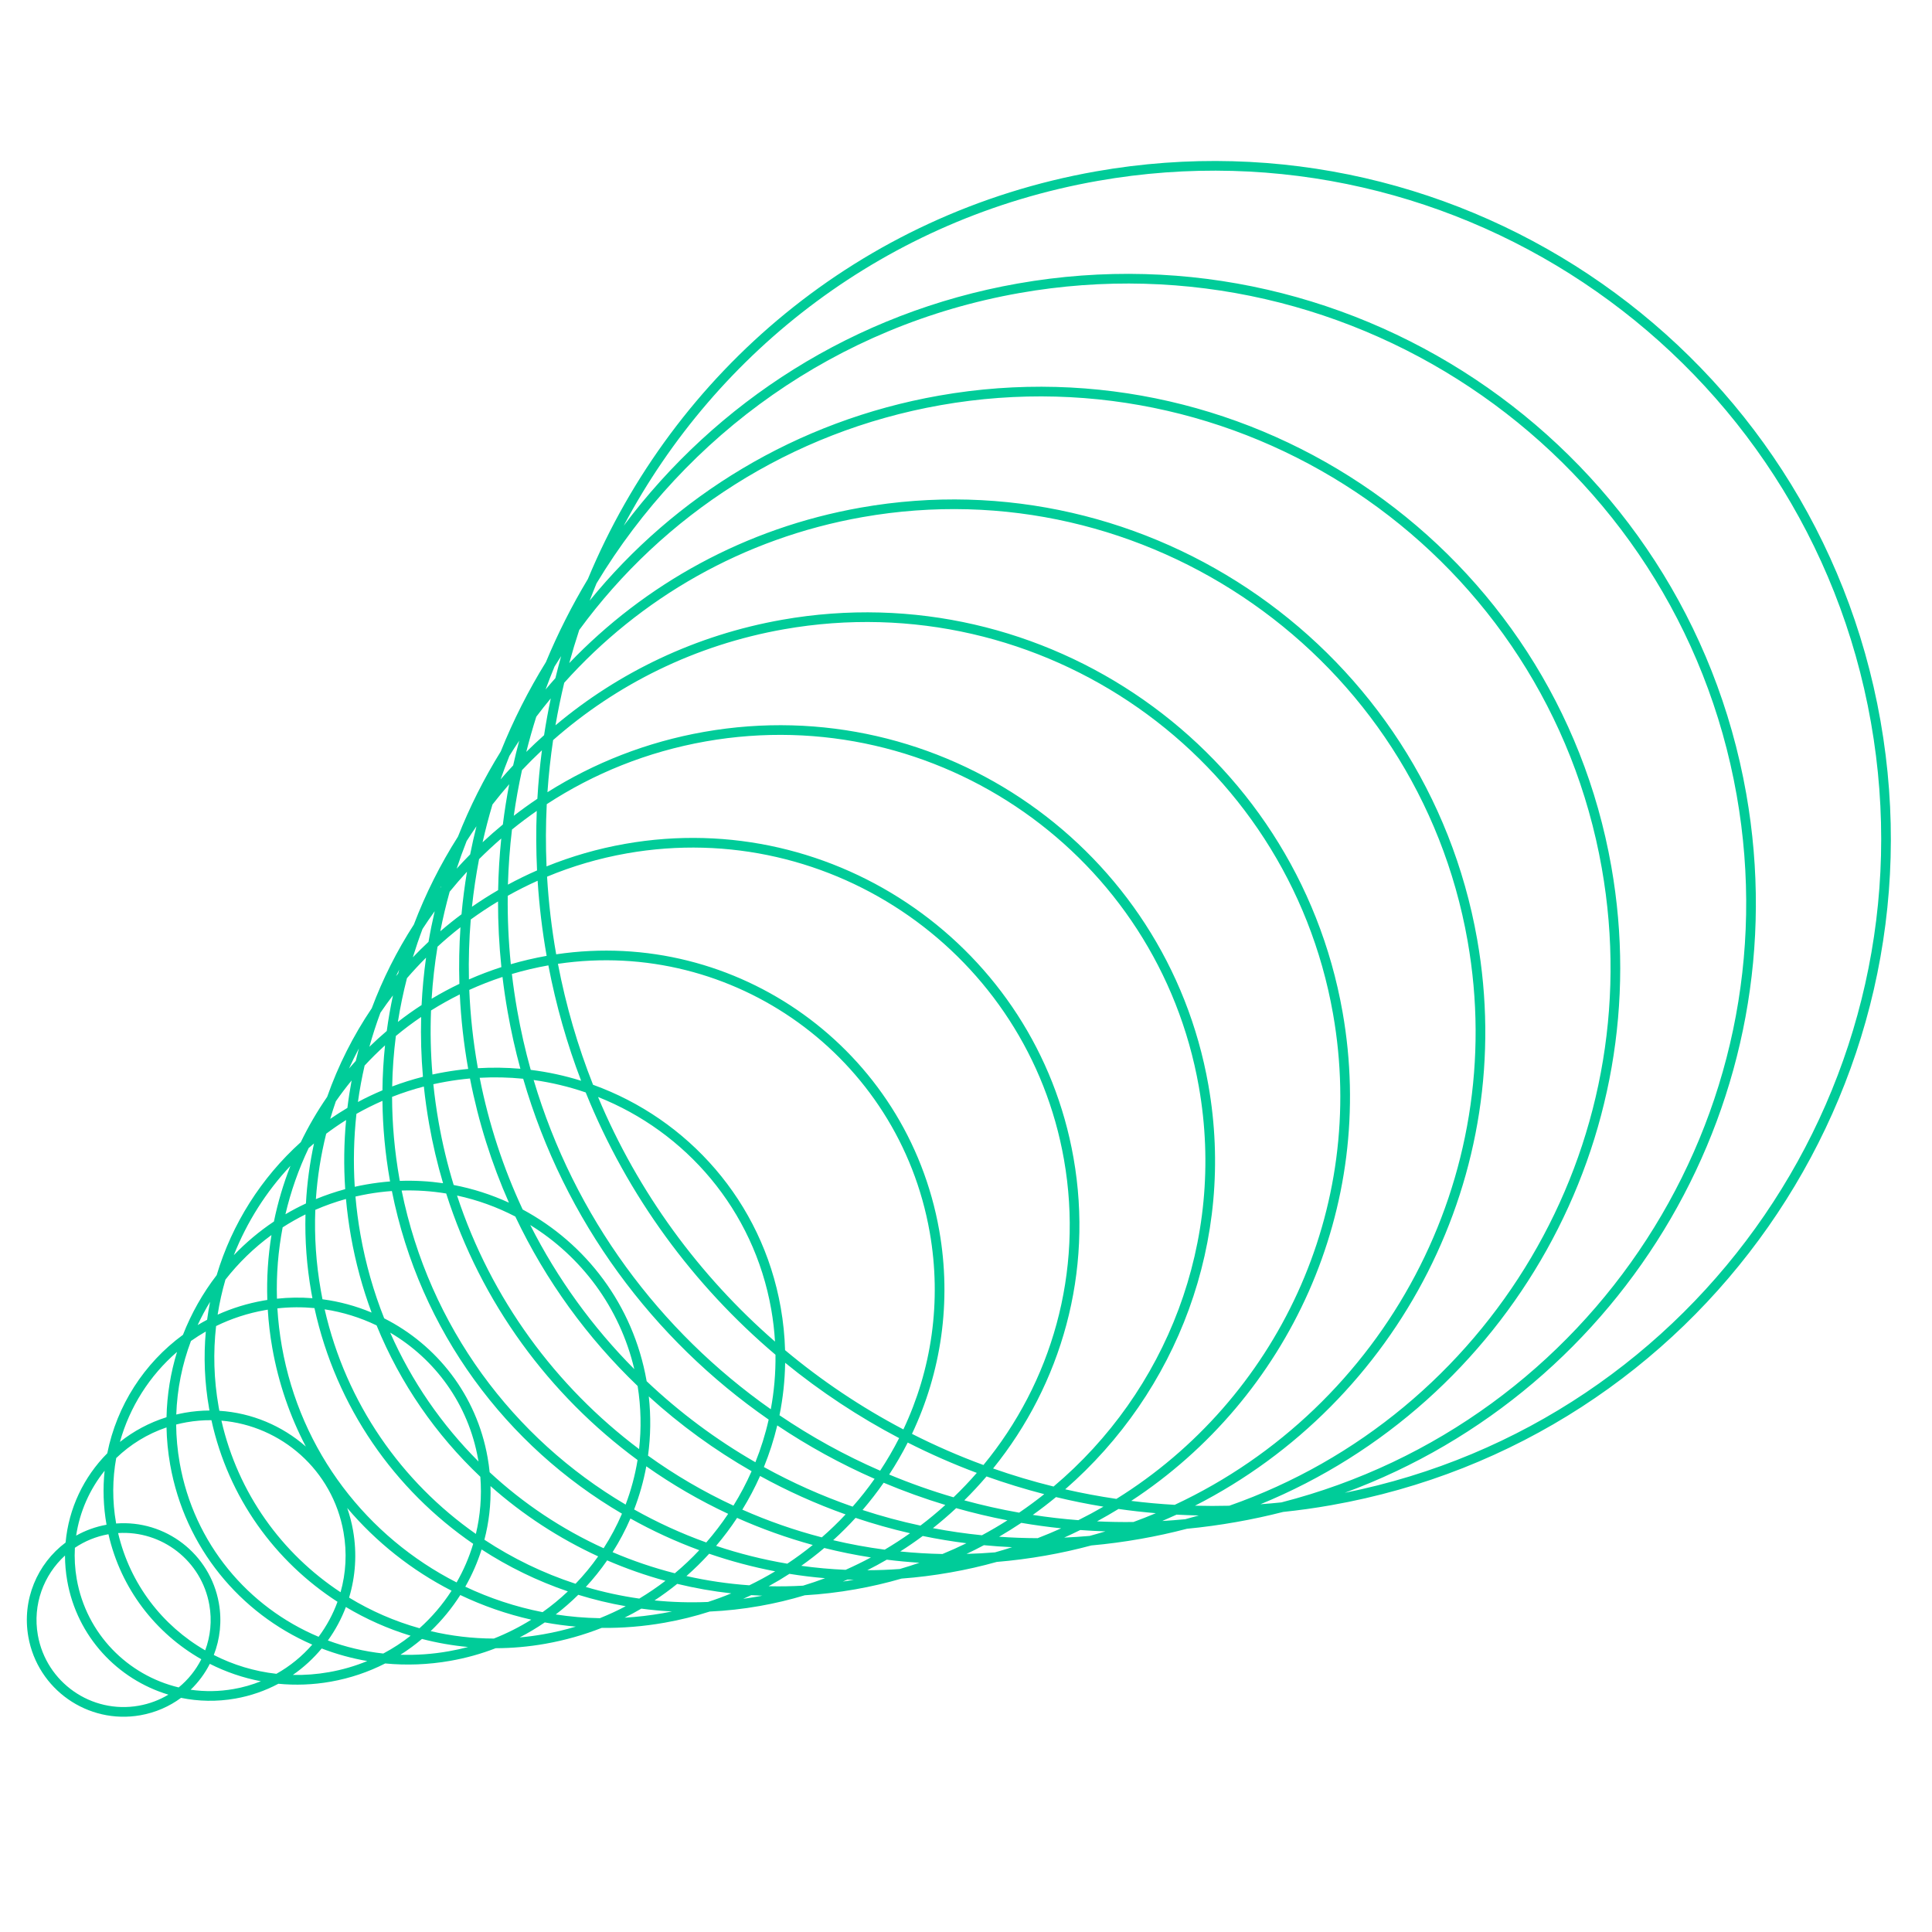 <svg xmlns="http://www.w3.org/2000/svg" width="80" height="80" viewBox="0 0 80 80" fill="none">
  <path fill-rule="evenodd" clip-rule="evenodd" d="M2.716 63.873C2.843 62.46 3.468 61.157 4.442 60.177C4.836 58.205 5.964 56.451 7.576 55.272C7.923 54.384 8.394 53.552 8.972 52.801C9.606 50.677 10.817 48.77 12.455 47.294C12.77 46.641 13.136 46.014 13.547 45.419C14.004 44.118 14.627 42.885 15.393 41.751C15.85 40.533 16.435 39.371 17.137 38.284C17.622 37.009 18.235 35.789 18.963 34.644C19.448 33.415 20.042 32.235 20.735 31.117C21.252 29.829 21.879 28.591 22.605 27.416C23.1 26.225 23.681 25.076 24.343 23.975C27.893 15.431 35.593 8.823 45.381 7.097C60.633 4.407 75.177 14.591 77.866 29.843C80.555 45.094 70.372 59.638 55.12 62.327C54.455 62.445 53.792 62.537 53.131 62.606C52.493 62.769 51.845 62.909 51.186 63.025C50.505 63.145 49.825 63.238 49.148 63.303C48.518 63.468 47.877 63.608 47.225 63.723C46.544 63.843 45.865 63.933 45.188 63.994C44.569 64.16 43.937 64.301 43.293 64.414C42.617 64.533 41.943 64.62 41.272 64.676C40.644 64.852 40.001 64.998 39.346 65.113C38.671 65.232 37.999 65.316 37.331 65.366C36.707 65.547 36.068 65.696 35.414 65.811C34.714 65.935 34.016 66.016 33.324 66.057C32.717 66.24 32.093 66.389 31.453 66.502C30.761 66.624 30.071 66.7 29.387 66.731C28.784 66.925 28.16 67.08 27.519 67.193C26.643 67.348 25.771 67.417 24.913 67.408C24.173 67.699 23.393 67.921 22.58 68.065C21.89 68.187 21.203 68.247 20.525 68.249C19.929 68.48 19.301 68.656 18.648 68.771C17.735 68.932 16.83 68.964 15.95 68.88C15.256 69.234 14.499 69.492 13.692 69.635C12.96 69.764 12.233 69.789 11.527 69.721C10.983 70.01 10.385 70.221 9.745 70.334C8.976 70.469 8.216 70.452 7.496 70.304C7.014 70.661 6.444 70.913 5.813 71.025C3.635 71.409 1.557 69.954 1.173 67.775C0.902 66.237 1.546 64.75 2.716 63.873ZM71.913 32.931C74.255 46.216 65.914 58.914 53.06 62.211C52.771 62.241 52.483 62.266 52.194 62.287C62.424 58.091 68.72 47.213 66.721 35.879C64.416 22.806 51.95 14.077 38.877 16.383C32.96 17.426 27.933 20.551 24.417 24.871C24.508 24.631 24.603 24.393 24.701 24.156C28.394 18.03 34.615 13.474 42.212 12.134C56.157 9.675 69.454 18.986 71.913 32.931ZM23.985 26.085C27.46 21.341 32.699 17.879 38.947 16.777C51.802 14.51 64.06 23.094 66.327 35.949C68.365 47.508 61.629 58.586 50.903 62.349C50.428 62.361 49.954 62.36 49.482 62.348C57.885 58.064 62.888 48.662 61.165 38.89C59.052 26.907 47.624 18.906 35.641 21.019C30.852 21.863 26.698 24.195 23.572 27.457C23.698 26.995 23.836 26.538 23.985 26.085ZM46.315 62.483C46.827 62.556 47.342 62.614 47.861 62.658C47.556 62.787 47.246 62.908 46.933 63.023C46.428 63.029 45.926 63.02 45.426 62.996C45.727 62.832 46.024 62.661 46.315 62.483ZM45.691 62.388C45.03 62.279 44.374 62.147 43.727 61.991C43.416 62.247 43.095 62.494 42.766 62.729C43.389 62.825 44.018 62.898 44.652 62.947C45.005 62.771 45.352 62.584 45.691 62.388ZM40.849 61.136C41.633 61.415 42.43 61.66 43.24 61.87C42.903 62.137 42.557 62.393 42.2 62.636C41.432 62.5 40.675 62.33 39.929 62.126C40.25 61.809 40.557 61.478 40.849 61.136ZM40.447 60.989C39.469 60.623 38.514 60.203 37.587 59.733C37.355 60.188 37.099 60.631 36.819 61.058C37.687 61.42 38.576 61.735 39.484 62C39.82 61.677 40.142 61.34 40.447 60.989ZM32.511 56.43C33.975 57.624 35.556 58.67 37.231 59.549C36.994 60.014 36.732 60.464 36.445 60.898C34.985 60.263 33.59 59.493 32.277 58.603C32.42 57.895 32.5 57.168 32.511 56.43ZM32.111 56.097C28.712 53.217 25.981 49.519 24.253 45.236C23.558 44.997 22.836 44.824 22.097 44.721C23.783 50.393 27.323 55.124 31.917 58.354C32.054 57.619 32.121 56.864 32.111 56.097ZM32.091 55.552C28.959 52.826 26.424 49.386 24.764 45.424C28.389 46.861 31.207 50.09 31.934 54.212C32.013 54.661 32.065 55.108 32.091 55.552ZM32.508 55.907C32.492 55.324 32.432 54.735 32.328 54.143C31.553 49.745 28.477 46.331 24.557 44.918C23.927 43.326 23.436 41.652 23.103 39.91C30.369 38.838 37.214 43.741 38.497 51.02C39.005 53.901 38.568 56.731 37.407 59.189C35.662 58.272 34.019 57.171 32.508 55.907ZM24.063 44.752C23.48 43.227 23.024 41.632 22.707 39.974C22.191 40.066 21.687 40.185 21.196 40.331C21.254 40.831 21.328 41.332 21.416 41.834C21.564 42.674 21.751 43.496 21.976 44.301C22.689 44.389 23.387 44.541 24.063 44.752ZM21.548 44.255C21.338 43.487 21.163 42.703 21.022 41.904C20.936 41.419 20.865 40.935 20.807 40.453C20.335 40.608 19.877 40.788 19.432 40.99C19.475 42.038 19.588 43.096 19.775 44.157L19.788 44.232C20.381 44.196 20.969 44.205 21.548 44.255ZM19.863 44.629C20.242 46.553 20.846 48.379 21.643 50.083C24.253 51.485 26.217 54.026 26.772 57.169L26.776 57.193C28.14 58.486 29.652 59.613 31.279 60.548C31.508 59.978 31.693 59.387 31.829 58.782C27.049 55.467 23.374 50.562 21.664 44.669C21.073 44.609 20.471 44.595 19.863 44.629ZM26.265 56.694C25.66 54.128 24.062 52.025 21.956 50.725C23.083 52.954 24.544 54.962 26.265 56.694ZM26.403 57.391C24.33 55.404 22.602 53.038 21.338 50.374C20.581 49.981 19.771 49.687 18.925 49.505C20.337 53.796 23.019 57.414 26.463 60.003C26.56 59.153 26.544 58.276 26.403 57.391ZM19.461 44.658C19.812 46.463 20.359 48.183 21.074 49.8C20.349 49.468 19.582 49.22 18.786 49.068C18.529 48.227 18.32 47.361 18.164 46.473C18.071 45.946 17.998 45.42 17.944 44.895C18.12 44.856 18.297 44.821 18.476 44.789C18.805 44.731 19.134 44.688 19.461 44.658ZM17.769 46.542C17.917 47.38 18.11 48.198 18.346 48.994C17.76 48.91 17.161 48.876 16.555 48.898L16.537 48.797C16.337 47.662 16.238 46.533 16.235 45.419C16.661 45.252 17.1 45.108 17.551 44.991C17.605 45.506 17.678 46.024 17.769 46.542ZM25.906 62.302C21.269 59.568 17.778 54.953 16.631 49.297C17.257 49.278 17.875 49.321 18.476 49.42C19.919 53.957 22.75 57.768 26.4 60.456C26.297 61.091 26.13 61.709 25.906 62.302ZM25.755 62.678C20.981 59.882 17.389 55.138 16.227 49.318C15.899 49.341 15.57 49.382 15.239 49.44C15.064 49.471 14.891 49.507 14.719 49.547C14.764 50.069 14.832 50.593 14.925 51.119C15.139 52.33 15.471 53.49 15.909 54.59C18.086 55.69 19.735 57.766 20.191 60.353C20.227 60.557 20.255 60.76 20.275 60.962C21.668 62.256 23.263 63.32 24.995 64.109C25.287 63.655 25.542 63.176 25.755 62.678ZM19.813 60.517L19.809 60.493L19.797 60.423C19.394 58.138 18.011 56.272 16.157 55.182C17.047 57.202 18.297 59.002 19.813 60.517ZM15.594 54.882C16.578 57.296 18.059 59.419 19.89 61.15C19.954 61.961 19.887 62.758 19.705 63.517C16.635 61.366 14.335 58.116 13.443 54.217C14.197 54.331 14.921 54.558 15.594 54.882ZM15.387 54.35C15.013 53.341 14.724 52.285 14.531 51.189C14.44 50.673 14.372 50.159 14.326 49.647C13.888 49.769 13.464 49.919 13.056 50.097C13.014 51.193 13.086 52.311 13.285 53.435C13.306 53.557 13.329 53.679 13.353 53.8C14.06 53.893 14.743 54.08 15.387 54.35ZM12.937 53.756C12.92 53.672 12.905 53.589 12.89 53.505C12.699 52.422 12.622 51.345 12.649 50.286C12.322 50.448 12.007 50.627 11.704 50.822C11.52 51.782 11.438 52.771 11.468 53.776C11.963 53.723 12.454 53.718 12.937 53.756ZM13.021 54.165C12.518 54.118 12.004 54.12 11.486 54.177C11.517 54.698 11.578 55.224 11.671 55.751C12.443 60.13 15.228 63.65 18.907 65.525C19.195 65.023 19.426 64.487 19.594 63.927C16.349 61.697 13.923 58.278 13.021 54.165ZM19.942 64.16C19.771 64.698 19.544 65.215 19.267 65.702C20.279 66.181 21.353 66.537 22.467 66.756C22.837 66.493 23.187 66.206 23.514 65.896C22.251 65.466 21.052 64.881 19.942 64.16ZM18.698 65.868C17.051 65.025 15.579 63.86 14.377 62.442C14.481 62.74 14.562 63.051 14.619 63.373C14.788 64.333 14.719 65.281 14.455 66.154C15.359 66.705 16.34 67.134 17.371 67.422C17.882 66.965 18.328 66.442 18.698 65.868ZM8.755 58.807C9.457 62.015 11.395 64.66 13.975 66.327C13.786 66.847 13.521 67.335 13.192 67.776C10.28 66.552 8.03 63.92 7.441 60.578C7.347 60.044 7.299 59.512 7.294 58.987C7.436 58.95 7.58 58.919 7.727 58.893C8.073 58.832 8.416 58.804 8.755 58.807ZM9.169 58.826C9.858 61.842 11.681 64.336 14.102 65.931C14.323 65.146 14.376 64.3 14.224 63.442C13.773 60.879 11.647 59.032 9.169 58.826ZM12.664 59.898C11.682 59.038 10.428 58.503 9.084 58.418C9.073 58.361 9.062 58.304 9.052 58.247C8.853 57.116 8.824 55.995 8.948 54.909C9.576 54.602 10.257 54.376 10.979 54.249C11.016 54.242 11.052 54.236 11.088 54.23C11.12 54.757 11.182 55.288 11.276 55.82C11.534 57.282 12.01 58.65 12.664 59.898ZM14.322 66.543C14.135 67.036 13.884 67.502 13.577 67.928C14.309 68.2 15.079 68.383 15.871 68.469C16.272 68.256 16.651 68.009 17.002 67.732C16.06 67.445 15.16 67.044 14.322 66.543ZM7.046 60.647C7.653 64.088 9.949 66.806 12.93 68.1C12.512 68.58 12.011 68.992 11.445 69.309C10.53 69.206 9.653 68.938 8.853 68.53C9.11 67.87 9.195 67.133 9.063 66.384C8.701 64.335 6.842 62.926 4.809 63.085C4.808 63.079 4.807 63.072 4.806 63.066C4.644 62.148 4.654 61.24 4.812 60.375C5.393 59.815 6.098 59.376 6.895 59.106C6.905 59.615 6.955 60.13 7.046 60.647ZM4.891 63.481C6.7 63.365 8.346 64.626 8.668 66.454C8.784 67.109 8.714 67.755 8.497 68.337C6.731 67.317 5.385 65.597 4.891 63.481ZM4.491 63.529C5.006 65.792 6.446 67.628 8.336 68.706C8.109 69.154 7.79 69.553 7.399 69.873C5.291 69.368 3.578 67.66 3.178 65.39C3.101 64.951 3.077 64.516 3.101 64.09C3.508 63.816 3.977 63.62 4.491 63.529ZM4.411 63.136C4.411 63.135 4.411 63.136 4.411 63.136C4.278 62.379 4.255 61.628 4.332 60.9C3.715 61.667 3.302 62.593 3.153 63.587C3.534 63.373 3.957 63.217 4.411 63.136ZM2.691 64.412C1.809 65.217 1.344 66.442 1.567 67.706C1.913 69.667 3.783 70.976 5.744 70.63C6.191 70.551 6.605 70.393 6.973 70.172C4.869 69.539 3.191 67.771 2.784 65.46C2.722 65.108 2.692 64.758 2.691 64.412ZM7.895 69.968C8.471 70.051 9.07 70.046 9.675 69.939C10.069 69.87 10.446 69.761 10.803 69.617C10.062 69.476 9.351 69.231 8.688 68.896C8.486 69.294 8.217 69.657 7.895 69.968ZM13.32 68.26C12.976 68.674 12.575 69.044 12.126 69.355C12.619 69.366 13.119 69.329 13.623 69.24C14.178 69.142 14.708 68.987 15.208 68.78C14.559 68.668 13.927 68.493 13.32 68.26ZM6.895 58.684C6.179 58.909 5.529 59.26 4.966 59.708C5.369 58.258 6.197 56.958 7.33 55.98C7.065 56.844 6.915 57.753 6.895 58.684ZM7.658 58.498C7.537 58.52 7.417 58.545 7.299 58.573C7.335 57.515 7.545 56.488 7.907 55.527C8.105 55.387 8.31 55.257 8.522 55.135C8.428 56.173 8.468 57.241 8.658 58.317L8.674 58.406C8.339 58.408 7.999 58.438 7.658 58.498ZM17.833 67.541C18.301 67.094 18.713 66.591 19.06 66.047C19.993 66.492 20.979 66.836 22 67.067C21.513 67.371 20.995 67.633 20.45 67.849C19.556 67.847 18.679 67.741 17.833 67.541ZM16.582 68.519C16.896 68.321 17.193 68.102 17.473 67.865C18.095 68.027 18.733 68.139 19.383 68.199C19.12 68.269 18.852 68.328 18.578 68.376C17.906 68.495 17.238 68.54 16.582 68.519ZM8.184 54.869C8.312 54.792 8.443 54.719 8.576 54.649C8.609 54.399 8.65 54.151 8.699 53.906C8.509 54.216 8.337 54.538 8.184 54.869ZM9.012 54.437C9.089 53.944 9.197 53.46 9.335 52.986C9.879 52.29 10.52 51.667 11.241 51.14C11.098 52.017 11.039 52.916 11.069 53.828C11.016 53.836 10.963 53.845 10.91 53.854C10.24 53.972 9.605 54.17 9.012 54.437ZM20.058 63.757C20.244 63.044 20.332 62.298 20.311 61.536C21.644 62.718 23.147 63.7 24.768 64.446C24.486 64.847 24.173 65.226 23.832 65.58C22.493 65.143 21.224 64.527 20.058 63.757ZM16.142 48.866L16.152 48.921C15.826 48.947 15.498 48.988 15.17 49.046C15.008 49.074 14.848 49.106 14.689 49.142C14.625 48.122 14.651 47.112 14.759 46.122C15.107 45.925 15.466 45.746 15.836 45.584C15.848 46.667 15.948 47.764 16.142 48.866ZM14.331 46.378C14.243 47.318 14.229 48.275 14.294 49.24C13.877 49.353 13.472 49.491 13.08 49.652C13.143 48.73 13.287 47.825 13.507 46.945C13.772 46.745 14.047 46.556 14.331 46.378ZM13.002 47.348C12.827 48.159 12.714 48.99 12.668 49.833C12.376 49.969 12.093 50.118 11.819 50.28C12.042 49.329 12.366 48.411 12.781 47.539C12.854 47.475 12.927 47.411 13.002 47.348ZM12.026 48.275C11.734 49.018 11.505 49.788 11.343 50.58C10.737 50.985 10.18 51.454 9.681 51.975C10.223 50.603 11.02 49.347 12.026 48.275ZM21.518 67.802C21.879 67.615 22.226 67.407 22.558 67.181C22.981 67.258 23.41 67.317 23.843 67.355C23.41 67.484 22.966 67.59 22.51 67.67C22.179 67.729 21.848 67.773 21.518 67.802ZM24.839 67.006C24.222 66.996 23.612 66.943 23.012 66.851C23.341 66.598 23.652 66.326 23.945 66.037C24.586 66.235 25.242 66.394 25.91 66.51C25.564 66.693 25.206 66.858 24.839 67.006ZM26.472 66.194C25.718 66.087 24.979 65.925 24.258 65.713C24.578 65.367 24.873 64.999 25.141 64.612C25.921 64.949 26.727 65.233 27.554 65.458C27.209 65.722 26.848 65.968 26.472 66.194ZM27.943 65.146C27.059 64.921 26.197 64.628 25.366 64.272C25.648 63.829 25.895 63.362 26.105 62.878C27.016 63.388 27.969 63.827 28.955 64.19C28.638 64.528 28.3 64.847 27.943 65.146ZM29.245 63.87C28.21 63.498 27.211 63.04 26.258 62.504C26.479 61.929 26.649 61.331 26.762 60.717C27.83 61.47 28.964 62.13 30.152 62.685C29.875 63.098 29.572 63.494 29.245 63.87ZM30.37 62.345C29.127 61.767 27.942 61.074 26.833 60.275C26.942 59.477 26.957 58.655 26.865 57.823C28.167 59.007 29.596 60.046 31.122 60.92C30.905 61.413 30.653 61.889 30.37 62.345ZM19.387 44.262L19.381 44.227C19.2 43.205 19.088 42.186 19.039 41.176C18.629 41.379 18.232 41.602 17.848 41.842C17.814 42.718 17.832 43.602 17.907 44.493C18.072 44.457 18.238 44.424 18.406 44.395C18.734 44.337 19.061 44.293 19.387 44.262ZM17.513 44.587C17.441 43.755 17.417 42.928 17.439 42.11C17.076 42.356 16.727 42.618 16.392 42.897C16.304 43.586 16.252 44.283 16.239 44.988C16.652 44.832 17.077 44.698 17.513 44.587ZM15.836 45.148C15.842 44.522 15.879 43.901 15.943 43.286C15.649 43.553 15.367 43.832 15.098 44.123C14.984 44.619 14.891 45.122 14.821 45.631C15.149 45.455 15.488 45.294 15.836 45.148ZM14.385 45.876C14.431 45.494 14.49 45.115 14.56 44.739C14.331 45.018 14.113 45.306 13.907 45.602C13.823 45.843 13.745 46.086 13.674 46.331C13.905 46.171 14.142 46.02 14.385 45.876ZM25.863 66.985C26.388 66.954 26.918 66.892 27.449 66.799C27.576 66.776 27.701 66.752 27.826 66.727C27.399 66.705 26.975 66.666 26.556 66.61C26.33 66.742 26.099 66.867 25.863 66.985ZM27.103 66.27C27.83 66.343 28.569 66.365 29.315 66.334C29.644 66.227 29.966 66.108 30.281 65.978C29.522 65.894 28.775 65.761 28.042 65.584C27.741 65.827 27.428 66.056 27.103 66.27ZM28.424 65.261C29.274 65.453 30.145 65.582 31.028 65.644C31.395 65.466 31.752 65.273 32.098 65.065C31.166 64.886 30.253 64.642 29.365 64.337C29.069 64.661 28.755 64.97 28.424 65.261ZM29.652 64.011C30.608 64.331 31.593 64.579 32.6 64.749C32.965 64.507 33.317 64.248 33.655 63.974C32.579 63.679 31.532 63.303 30.521 62.853C30.255 63.256 29.965 63.643 29.652 64.011ZM30.738 62.511C31.798 62.98 32.898 63.365 34.029 63.659C34.374 63.359 34.702 63.041 35.014 62.709C33.789 62.273 32.605 61.74 31.473 61.117C31.259 61.598 31.013 62.064 30.738 62.511ZM31.631 60.747C32.804 61.395 34.033 61.944 35.306 62.387C35.63 62.02 35.933 61.635 36.215 61.235C34.807 60.617 33.458 59.876 32.185 59.023C32.043 59.614 31.858 60.19 31.631 60.747ZM38.892 50.951C39.416 53.922 38.962 56.839 37.763 59.373C38.721 59.859 39.709 60.291 40.722 60.663C43.528 57.259 44.882 52.694 44.056 48.009C42.558 39.512 34.455 33.838 25.957 35.336C24.8 35.54 23.695 35.867 22.653 36.301C22.716 37.365 22.84 38.437 23.03 39.512L23.031 39.516C30.516 38.404 37.569 43.452 38.892 50.951ZM22.262 36.47C22.328 37.501 22.452 38.539 22.635 39.58C22.129 39.67 21.634 39.786 21.152 39.926C21.056 38.976 21.014 38.03 21.024 37.093C21.425 36.868 21.838 36.66 22.262 36.47ZM20.622 37.327C20.621 38.227 20.667 39.134 20.761 40.046C20.302 40.194 19.853 40.365 19.418 40.557C19.399 39.722 19.425 38.894 19.493 38.074C19.857 37.81 20.233 37.56 20.622 37.327ZM19.067 38.395C19.014 39.169 18.999 39.952 19.022 40.739C18.628 40.928 18.244 41.134 17.873 41.357C17.918 40.63 18 39.91 18.117 39.2C18.422 38.919 18.739 38.651 19.067 38.395ZM17.642 39.654C17.552 40.301 17.489 40.956 17.457 41.617C17.119 41.836 16.791 42.069 16.475 42.316C16.572 41.704 16.698 41.1 16.851 40.505C17.104 40.212 17.368 39.928 17.642 39.654ZM16.272 41.216C16.168 41.702 16.082 42.194 16.015 42.69C15.767 42.901 15.527 43.12 15.295 43.346C15.428 42.869 15.58 42.398 15.752 41.936C15.918 41.691 16.092 41.451 16.272 41.216ZM14.861 43.414C14.815 43.585 14.772 43.757 14.732 43.929C14.636 44.033 14.543 44.139 14.451 44.246C14.58 43.965 14.716 43.687 14.861 43.414ZM31.383 66.108C31.18 66.144 30.978 66.175 30.775 66.203C30.887 66.153 30.997 66.103 31.107 66.051C31.259 66.061 31.412 66.069 31.565 66.075C31.505 66.086 31.444 66.097 31.383 66.108ZM33.253 65.659C32.775 65.686 32.3 65.694 31.828 65.682C32.122 65.521 32.409 65.35 32.688 65.169C33.176 65.248 33.668 65.308 34.165 65.35C33.865 65.462 33.562 65.565 33.253 65.659ZM35.015 65.003C34.397 64.976 33.785 64.921 33.179 64.837C33.508 64.604 33.826 64.358 34.132 64.099C34.767 64.258 35.411 64.388 36.063 64.49C35.721 64.673 35.372 64.844 35.015 65.003ZM36.634 64.168C35.913 64.073 35.201 63.942 34.5 63.776C34.824 63.482 35.133 63.174 35.427 62.852C36.166 63.1 36.919 63.312 37.683 63.488C37.344 63.727 36.994 63.955 36.634 64.168ZM38.113 63.172C37.3 62.999 36.5 62.782 35.717 62.526C36.027 62.164 36.319 61.787 36.591 61.397C37.423 61.747 38.275 62.054 39.144 62.317C38.814 62.616 38.47 62.902 38.113 63.172ZM41.122 60.807C43.938 57.328 45.289 52.694 44.451 47.94C42.914 39.224 34.603 33.405 25.888 34.942C24.75 35.142 23.661 35.459 22.631 35.876C22.594 35.011 22.597 34.151 22.64 33.299C24.578 32.032 26.798 31.128 29.223 30.7C38.809 29.01 47.951 35.411 49.642 44.998C50.774 51.417 48.277 57.638 43.626 61.554C42.777 61.344 41.942 61.095 41.122 60.807ZM22.238 36.042C22.198 35.215 22.194 34.394 22.226 33.578C21.874 33.823 21.532 34.08 21.2 34.349C21.11 35.102 21.054 35.864 21.032 36.631C21.424 36.419 21.826 36.222 22.238 36.042ZM20.626 36.859C20.64 36.141 20.683 35.428 20.756 34.721C20.439 34.995 20.133 35.28 19.837 35.575C19.712 36.225 19.614 36.883 19.543 37.547C19.893 37.304 20.255 37.074 20.626 36.859ZM19.11 37.859C19.164 37.266 19.24 36.678 19.337 36.096C19.089 36.365 18.85 36.64 18.62 36.923C18.47 37.462 18.34 38.009 18.232 38.562C18.516 38.318 18.808 38.083 19.11 37.859ZM17.744 38.999C17.817 38.572 17.903 38.15 18 37.731C17.826 37.971 17.658 38.217 17.496 38.466C17.35 38.853 17.216 39.245 17.094 39.641C17.305 39.421 17.521 39.207 17.744 38.999ZM16.486 40.315C16.5 40.26 16.515 40.205 16.53 40.15C16.485 40.239 16.441 40.329 16.397 40.419C16.427 40.384 16.456 40.349 16.486 40.315ZM34.899 65.49C35.047 65.467 35.196 65.443 35.344 65.417L35.354 65.415C35.266 65.413 35.179 65.41 35.092 65.407C35.028 65.435 34.963 65.462 34.899 65.49ZM35.913 65.02C36.359 65.019 36.808 65.002 37.259 64.969C37.533 64.889 37.804 64.802 38.072 64.71C37.618 64.681 37.167 64.639 36.719 64.583C36.455 64.736 36.187 64.882 35.913 65.02ZM37.277 64.243C37.855 64.301 38.439 64.337 39.026 64.348C39.362 64.209 39.693 64.061 40.017 63.902C39.408 63.825 38.805 63.725 38.209 63.602C37.907 63.826 37.596 64.04 37.277 64.243ZM38.631 63.277C39.3 63.405 39.976 63.503 40.66 63.572C41.02 63.378 41.373 63.171 41.716 62.953C40.999 62.815 40.291 62.646 39.593 62.449C39.284 62.737 38.963 63.013 38.631 63.277ZM50.036 44.928C51.176 51.39 48.721 57.654 44.108 61.669C44.806 61.828 45.514 61.961 46.228 62.066C52.837 57.958 56.632 50.112 55.198 41.98C53.316 31.303 43.135 24.175 32.459 26.057C28.777 26.706 25.517 28.343 22.903 30.646C22.797 31.358 22.719 32.078 22.669 32.804C24.592 31.591 26.777 30.725 29.153 30.306C38.958 28.577 48.307 35.124 50.036 44.928ZM22.44 31.067C22.353 31.732 22.29 32.402 22.251 33.076C21.917 33.3 21.591 33.535 21.274 33.78C21.364 33.143 21.478 32.513 21.615 31.889C21.881 31.608 22.156 31.334 22.44 31.067ZM21.086 32.472C20.98 33.023 20.892 33.58 20.822 34.141C20.534 34.378 20.255 34.624 19.983 34.877C20.102 34.35 20.238 33.828 20.392 33.313C20.616 33.026 20.847 32.746 21.086 32.472ZM19.729 34.214C19.633 34.599 19.545 34.988 19.468 35.379C19.277 35.572 19.091 35.769 18.909 35.97C19.036 35.585 19.174 35.203 19.322 34.827C19.454 34.62 19.59 34.416 19.729 34.214ZM18.27 36.69L18.257 36.735L18.232 36.766L18.27 36.69ZM41.201 64.28C40.807 64.312 40.414 64.334 40.023 64.344C40.266 64.229 40.505 64.109 40.741 63.983C41.129 64.02 41.519 64.048 41.91 64.066C41.676 64.142 41.439 64.213 41.201 64.28ZM42.968 63.692C42.432 63.69 41.899 63.671 41.37 63.633C41.683 63.45 41.99 63.258 42.29 63.058C42.836 63.151 43.387 63.227 43.941 63.285C43.622 63.429 43.298 63.564 42.968 63.692ZM46.842 62.149C53.337 57.892 57.027 50.042 55.593 41.91C53.672 31.016 43.283 23.742 32.389 25.663C28.801 26.296 25.605 27.847 23.001 30.033C23.103 29.44 23.224 28.853 23.364 28.271C26.483 24.789 30.749 22.288 35.711 21.413C47.476 19.338 58.696 27.195 60.77 38.96C62.507 48.807 57.287 58.271 48.642 62.312C48.038 62.278 47.438 62.223 46.842 62.149ZM22.529 30.443C22.607 29.93 22.7 29.422 22.807 28.918C22.601 29.167 22.401 29.42 22.206 29.678C22.054 30.158 21.916 30.644 21.793 31.134C22.032 30.898 22.277 30.667 22.529 30.443ZM21.248 31.695C21.325 31.351 21.409 31.009 21.5 30.67C21.361 30.877 21.225 31.087 21.094 31.299C20.965 31.62 20.844 31.944 20.729 32.272C20.898 32.076 21.071 31.884 21.248 31.695ZM44.065 63.669C44.415 63.653 44.766 63.63 45.118 63.599C45.338 63.539 45.556 63.477 45.773 63.411C45.425 63.399 45.077 63.381 44.731 63.355C44.512 63.464 44.289 63.568 44.065 63.669ZM48.719 62.718C48.524 62.808 48.326 62.896 48.127 62.981C48.443 62.962 48.76 62.938 49.077 62.908C49.267 62.858 49.455 62.806 49.642 62.752C49.333 62.746 49.026 62.734 48.719 62.718ZM22.998 28.08C22.86 28.235 22.724 28.392 22.591 28.551C22.709 28.231 22.833 27.913 22.963 27.599C23.053 27.455 23.144 27.311 23.236 27.169C23.152 27.471 23.072 27.774 22.998 28.08ZM45.451 7.491C36.724 9.03 29.681 14.506 25.826 21.77C29.653 16.659 35.358 12.936 42.143 11.74C56.305 9.242 69.81 18.699 72.307 32.861C74.529 45.464 67.285 57.546 55.683 61.814C70.364 58.878 80.085 44.734 77.472 29.912C74.821 14.879 60.485 4.84 45.451 7.491Z" fill="#00CC99"/>
</svg>